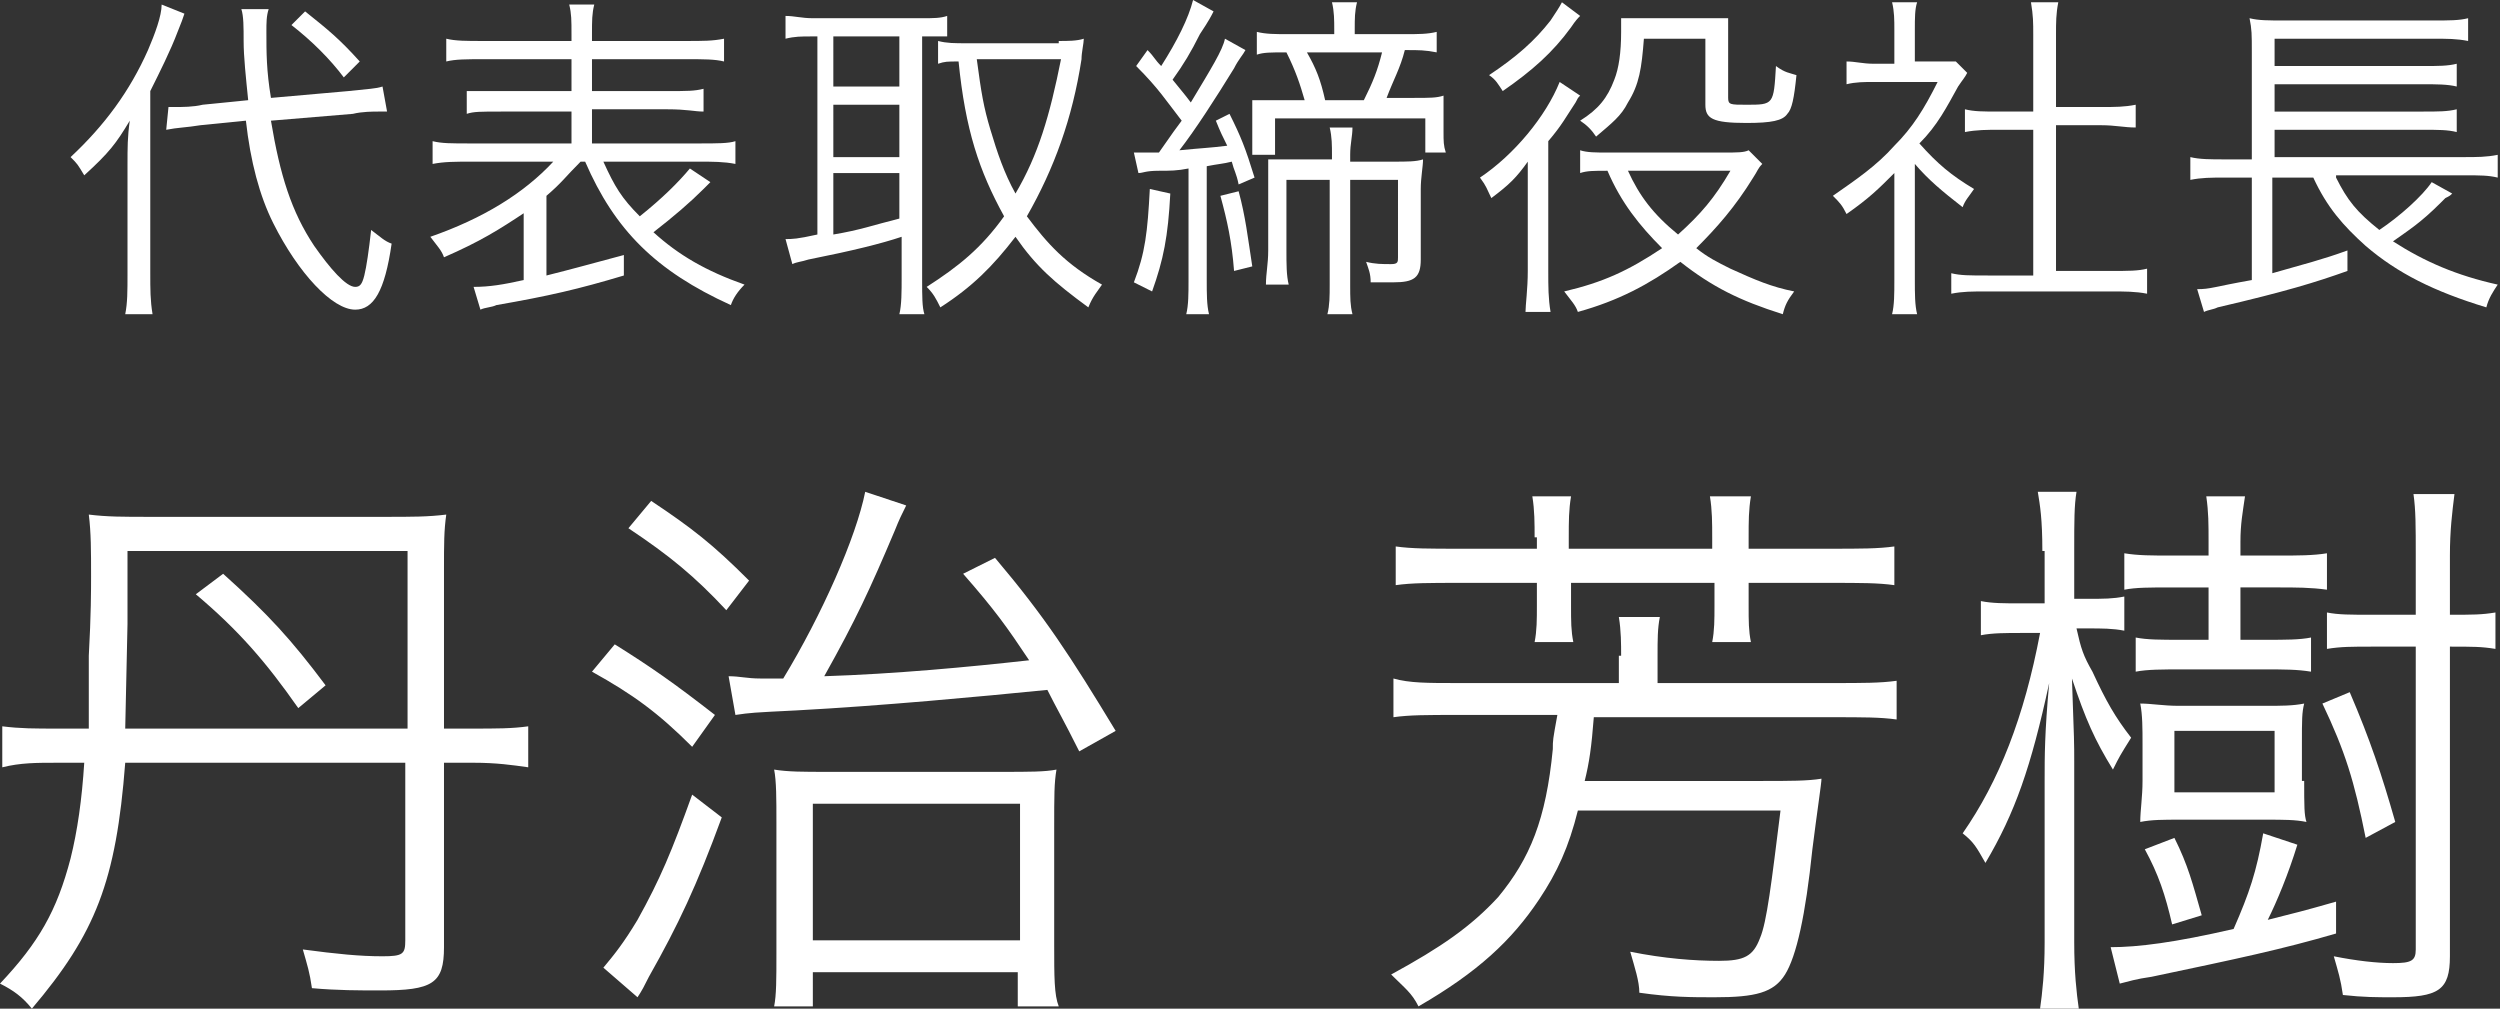 <?xml version="1.0" encoding="utf-8"?>
<!-- Generator: Adobe Illustrator 23.0.6, SVG Export Plug-In . SVG Version: 6.00 Build 0)  -->
<svg version="1.1" id="topMessageSign" xmlns="http://www.w3.org/2000/svg" xmlns:xlink="http://www.w3.org/1999/xlink" x="0px"
	 y="0px" viewBox="0 0 109.8 44.3" width="109.8" height="44.3" style="enable-background:new 0 0 109.8 44.3;" xml:space="preserve">
<rect x="0" y="0" width="109.8" height="44.3" fill="#333333" stroke="none"/>
<style type="text/css">
	.st0{fill:#FFFFFF;}
</style>
<g id="XMLID_4271_">
	<g>
		<path id="XMLID_430_" class="st0" d="M5.6,7.2c0-0.7,0-1.2,0.1-1.9c-0.6,1-0.9,1.4-2,2.4C3.4,7.2,3.4,7.2,3.1,6.9
			C4.6,5.5,5.7,4,6.5,2.2c0.3-0.7,0.6-1.5,0.6-2l1,0.4C8,0.9,8,0.9,7.8,1.4C7.5,2.2,7,3.2,6.6,4v8c0,0.7,0,1.2,0.1,1.8H5.5
			c0.1-0.5,0.1-1,0.1-1.8V7.2z M11.9,5.3c0.4,2.4,0.9,4,1.9,5.5c0.7,1,1.4,1.8,1.8,1.8c0.2,0,0.3-0.1,0.4-0.5c0.1-0.4,0.2-1.1,0.3-2
			c0.4,0.3,0.6,0.5,0.9,0.6c-0.3,2.1-0.8,2.9-1.6,2.9c-1,0-2.5-1.6-3.6-3.8c-0.6-1.2-1-2.7-1.2-4.5l-2,0.2c-0.6,0.1-1,0.1-1.5,0.2
			L7.4,4.7c0.2,0,0.2,0,0.3,0c0.3,0,0.8,0,1.2-0.1l2-0.2c-0.1-1-0.2-1.9-0.2-2.6c0-0.6,0-1.1-0.1-1.4l1.2,0c-0.1,0.3-0.1,0.6-0.1,1
			c0,0.9,0,1.7,0.2,2.9L15.3,4c0.9-0.1,1.2-0.1,1.5-0.2L17,4.9c-0.1,0-0.1,0-0.2,0h-0.2c-0.2,0-0.7,0-1.1,0.1L11.9,5.3z M13.4,0.5
			c1,0.8,1.5,1.2,2.4,2.2l-0.7,0.7c-0.6-0.8-1.4-1.6-2.3-2.3L13.4,0.5z"/>
		<path id="XMLID_428_" class="st0" d="M23.1,9.3c-1.2,0.8-2,1.3-3.6,2c-0.1-0.3-0.3-0.5-0.6-0.9c2.3-0.8,4.1-1.9,5.4-3.3h-3.6
			c-0.7,0-1.2,0-1.7,0.1v-1c0.4,0.1,0.8,0.1,1.7,0.1h4.4V4.9H22c-0.9,0-1.2,0-1.5,0.1V4C20.8,4,21.2,4,22,4h3.1V2.6h-3.9
			c-0.7,0-1.2,0-1.6,0.1v-1c0.4,0.1,0.9,0.1,1.6,0.1h3.9V1.5c0-0.6,0-0.9-0.1-1.3h1.1C26,0.6,26,0.9,26,1.5v0.3h4.1
			c0.8,0,1.2,0,1.7-0.1v1c-0.4-0.1-0.9-0.1-1.6-0.1H26V4h3.3c0.9,0,1.2,0,1.6-0.1v1c-0.4,0-0.7-0.1-1.6-0.1H26v1.5h4.7
			c0.8,0,1.3,0,1.6-0.1v1c-0.5-0.1-1-0.1-1.6-0.1h-4.2c0.5,1.1,0.8,1.6,1.6,2.4c1-0.8,1.7-1.5,2.2-2.1l0.9,0.6
			c-0.1,0.1-0.1,0.1-0.3,0.3c-0.6,0.6-1.3,1.2-2.2,1.9c1.1,1,2.3,1.7,4,2.3c-0.3,0.3-0.5,0.6-0.6,0.9c-3.3-1.5-5.1-3.3-6.4-6.3h-0.2
			C24.8,7.8,24.7,8,24,8.6v3.5c1.2-0.3,1.9-0.5,3.4-0.9v0.9c-2,0.6-3.3,0.9-5.6,1.3c-0.2,0.1-0.5,0.1-0.7,0.2l-0.3-1
			c0.7,0,1.3-0.1,2.2-0.3V9.3z"/>
		<path id="XMLID_421_" class="st0" d="M35.6,1.6c-0.4,0-0.7,0-1.1,0.1v-1c0.4,0,0.7,0.1,1.2,0.1h4.8c0.5,0,0.8,0,1.1-0.1v0.9
			c-0.6,0-0.7,0-1.1,0v10.7c0,0.7,0,1.2,0.1,1.5h-1.1c0.1-0.4,0.1-1,0.1-1.6v-1.8c-0.9,0.3-2.1,0.6-4.1,1c-0.3,0.1-0.5,0.1-0.7,0.2
			l-0.3-1.1c0.3,0,0.5,0,1.4-0.2V1.6H35.6z M36.6,3.8h2.9V1.6h-2.9V3.8z M36.6,6.9h2.9V4.6h-2.9V6.9z M36.6,10.3
			c1.2-0.2,1.7-0.4,2.9-0.7v-2h-2.9V10.3z M46.5,1.8c0.4,0,0.8,0,1.1-0.1c0,0.2-0.1,0.6-0.1,0.9c-0.4,2.6-1.2,4.8-2.4,6.9
			c0.9,1.2,1.7,2.1,3.3,3c-0.2,0.3-0.4,0.5-0.6,1c-1.5-1.1-2.3-1.8-3.2-3.1c-1,1.3-1.9,2.2-3.3,3.1c-0.2-0.4-0.3-0.6-0.6-0.9
			c1.4-0.9,2.4-1.7,3.4-3.1c-1.1-2-1.7-3.8-2-6.8c-0.5,0-0.6,0-0.9,0.1v-1c0.4,0.1,0.7,0.1,1.3,0.1H46.5z M42.9,2.6
			c0.2,1.5,0.3,2.1,0.6,3.1c0.3,1,0.6,1.9,1.1,2.8c1-1.7,1.5-3.4,2-5.9H42.9z"/>
		<path id="XMLID_414_" class="st0" d="M49.8,6.7c0.2,0,0.3,0,0.6,0c0.1,0,0.2,0,0.5,0c0.7-1,0.7-1,1-1.4c-0.7-0.9-1-1.4-2-2.4
			l0.5-0.7c0.3,0.3,0.3,0.4,0.6,0.7c0.7-1.1,1.2-2.1,1.4-2.9l0.9,0.5c-0.1,0.2-0.2,0.4-0.6,1c-0.4,0.8-0.7,1.3-1.2,2
			C51.9,4,52,4.1,52.3,4.5c0.9-1.5,1.4-2.3,1.5-2.8l0.9,0.5c-0.1,0.2-0.3,0.4-0.5,0.8c-0.8,1.3-1.7,2.7-2.4,3.6
			c1-0.1,1.3-0.1,2.1-0.2c-0.2-0.4-0.3-0.6-0.5-1.1L54,5c0.5,1,0.7,1.5,1.1,2.8l-0.7,0.3c-0.1-0.5-0.2-0.6-0.3-1
			c-0.4,0.1-0.6,0.1-1.1,0.2v5c0,0.6,0,1.1,0.1,1.5h-1c0.1-0.4,0.1-0.9,0.1-1.5V7.4c-0.5,0.1-0.8,0.1-1.3,0.1
			c-0.6,0-0.7,0.1-0.9,0.1L49.8,6.7z M51.4,8.5c-0.1,1.9-0.3,2.9-0.8,4.3l-0.8-0.4c0.5-1.3,0.6-2.2,0.7-4.1L51.4,8.5z M54.4,8.4
			c0.3,1.1,0.4,2,0.6,3.3l-0.8,0.2c-0.1-1.3-0.3-2.2-0.6-3.3L54.4,8.4z M57.3,4.4c-0.2-0.7-0.4-1.3-0.8-2.1c-0.7,0-1,0-1.3,0.1V1.4
			c0.4,0.1,0.8,0.1,1.4,0.1h2V1.3c0-0.4,0-0.8-0.1-1.2h1.1c-0.1,0.4-0.1,0.7-0.1,1.2v0.2h2.2c0.6,0,1,0,1.4-0.1v0.9
			c-0.5-0.1-0.8-0.1-1.3-0.1h-0.1c-0.2,0.8-0.5,1.3-0.8,2.1h1.2c0.7,0,1,0,1.3-0.1c0,0.3,0,0.4,0,0.9v0.7c0,0.4,0,0.6,0.1,0.9h-0.9
			V5.2h-6.6v1.6H55c0-0.3,0-0.5,0-0.8V5.2c0-0.3,0-0.6,0-0.8c0.3,0,0.6,0,1.2,0H57.3z M61.2,7.1c0.6,0,1,0,1.3-0.1
			c0,0.3-0.1,0.8-0.1,1.3v3.1c0,0.8-0.3,1-1.2,1c-0.3,0-0.6,0-1,0c0-0.4-0.1-0.6-0.2-0.9c0.4,0.1,0.7,0.1,1.1,0.1
			c0.3,0,0.3-0.1,0.3-0.3V7.9h-2.1v4.6c0,0.6,0,0.9,0.1,1.3h-1.1c0.1-0.4,0.1-0.8,0.1-1.3V7.9h-1.9V11c0,0.6,0,1.1,0.1,1.5h-1
			c0-0.5,0.1-0.9,0.1-1.5V8.3c0-0.5,0-0.9,0-1.3c0.3,0,0.8,0,1.4,0h1.4V6.8c0-0.4,0-0.8-0.1-1.2h1c0,0.4-0.1,0.7-0.1,1.2v0.3H61.2z
			 M59.9,4.4c0.4-0.8,0.6-1.3,0.8-2.1h-3.3C57.8,3,58,3.5,58.2,4.4H59.9z"/>
		<path id="XMLID_408_" class="st0" d="M68,11.9c0,0.7,0,1.2,0.1,1.8H67c0-0.3,0.1-1,0.1-1.8V8.8c0-0.6,0-0.9,0-1.7
			c-0.5,0.7-0.8,1-1.6,1.6c-0.2-0.4-0.2-0.5-0.5-0.9c1.5-1,2.9-2.7,3.5-4.2l0.9,0.6c-0.1,0.1-0.1,0.1-0.2,0.3
			c-0.4,0.6-0.6,1-1.2,1.7V11.9z M69.4,0.7c-0.1,0.1-0.2,0.2-0.4,0.5c-0.8,1.1-1.7,1.9-3,2.8c-0.2-0.3-0.3-0.5-0.6-0.7
			c1.2-0.8,2-1.5,2.7-2.4c0.2-0.3,0.4-0.6,0.5-0.8L69.4,0.7z M77.4,7.2c-0.2,0.2-0.2,0.3-0.4,0.6c-0.8,1.3-1.6,2.2-2.5,3.1
			c0.5,0.4,0.9,0.6,1.5,0.9c1.1,0.5,1.8,0.8,2.8,1c-0.3,0.4-0.4,0.6-0.5,1c-1.9-0.6-3.1-1.2-4.5-2.3c-1.4,1-2.7,1.7-4.5,2.2
			c-0.1-0.3-0.3-0.5-0.6-0.9c1.7-0.4,2.8-0.9,4.3-1.9c-1-1-1.8-2-2.4-3.4c-0.6,0-0.9,0-1.2,0.1v-1c0.3,0.1,0.7,0.1,1.2,0.1h5.1
			c0.6,0,0.9,0,1.1-0.1L77.4,7.2z M72.2,1.7c-0.1,1.3-0.2,2-0.7,2.8c-0.3,0.6-0.7,0.9-1.4,1.5c-0.2-0.3-0.4-0.5-0.7-0.7
			c0.8-0.5,1.2-1,1.5-1.8c0.2-0.5,0.3-1.2,0.3-2.1c0-0.2,0-0.3,0-0.6c0.3,0,0.5,0,1.1,0h2.5c0.6,0,0.8,0,1.1,0c0,0.3,0,0.5,0,1.1
			v2.4c0,0.3,0.1,0.3,0.8,0.3c1.2,0,1.2,0,1.3-1.7c0.4,0.3,0.6,0.3,0.9,0.4c-0.1,1-0.2,1.5-0.4,1.7c-0.2,0.3-0.7,0.4-1.8,0.4
			c-1.5,0-1.8-0.2-1.8-0.8V1.7H72.2z M71.5,7.5c0.5,1.1,1.1,1.9,2.2,2.8c1-0.9,1.6-1.6,2.3-2.8H71.5z"/>
		<path id="XMLID_405_" class="st0" d="M84.1,12.3c0,0.6,0,1.1,0.1,1.5h-1.1c0.1-0.4,0.1-0.9,0.1-1.5V7.6c-0.7,0.7-1.1,1.1-2.1,1.8
			c-0.2-0.4-0.3-0.5-0.6-0.8c1-0.7,1.9-1.3,2.7-2.2c0.8-0.8,1.3-1.6,1.9-2.8h-2.8c-0.4,0-0.8,0-1.2,0.1v-1c0.4,0,0.7,0.1,1.2,0.1
			h0.9V1.3c0-0.4,0-0.8-0.1-1.2h1.1c-0.1,0.3-0.1,0.7-0.1,1.2v1.4H85c0.4,0,0.7,0,0.9,0l0.5,0.5c-0.1,0.2-0.2,0.3-0.4,0.6
			c-0.5,0.9-0.9,1.7-1.7,2.5c0.8,0.9,1.4,1.4,2.4,2c-0.2,0.3-0.4,0.5-0.5,0.8c-0.9-0.7-1.5-1.2-2.1-1.9V12.3z M89.3,1.5
			c0-0.5,0-0.8-0.1-1.4h1.2c-0.1,0.5-0.1,0.9-0.1,1.4v3.2h2c0.6,0,1,0,1.5-0.1v1c-0.5,0-0.9-0.1-1.5-0.1h-2v6.4h2.4
			c0.8,0,1.2,0,1.6-0.1v1.1c-0.5-0.1-1-0.1-1.6-0.1h-5.4c-0.7,0-1.1,0-1.6,0.1V12c0.4,0.1,0.8,0.1,1.6,0.1h2V5.7h-1.5
			c-0.5,0-1,0-1.5,0.1v-1c0.4,0.1,0.8,0.1,1.5,0.1h1.5V1.5z"/>
		<path id="XMLID_403_" class="st0" d="M102.6,7.8c0.5,1,0.9,1.5,1.9,2.3c0.9-0.6,1.9-1.5,2.3-2.1l0.9,0.5c-0.1,0.1-0.1,0.1-0.3,0.2
			c0,0-0.1,0.1-0.2,0.2c-0.9,0.9-1.4,1.2-2.1,1.7c1.4,0.9,2.8,1.5,4.6,1.9c-0.2,0.3-0.4,0.6-0.5,1c-2.3-0.7-3.9-1.5-5.3-2.7
			c-1-0.9-1.7-1.7-2.3-3h-1.8v4.2c1.4-0.4,2.2-0.6,3.3-1l0,0.9c-1.4,0.5-2.7,0.9-5.7,1.6c-0.2,0.1-0.4,0.1-0.6,0.2l-0.3-1
			c0.6,0,0.7-0.1,2.4-0.4V7.8h-1.2c-0.6,0-1,0-1.5,0.1v-1c0.4,0.1,0.9,0.1,1.5,0.1h1.2V2.3c0-0.8,0-1-0.1-1.5
			c0.4,0.1,0.8,0.1,1.6,0.1h6.4c0.8,0,1.2,0,1.6-0.1v1c-0.5-0.1-0.9-0.1-1.6-0.1h-6.9v1.2h6.5c0.7,0,1.1,0,1.5-0.1v1
			c-0.4-0.1-0.9-0.1-1.5-0.1h-6.5v1.2h6.5c0.7,0,1.1,0,1.5-0.1v1c-0.4-0.1-0.8-0.1-1.5-0.1h-6.5v1.2h8.3c0.6,0,1,0,1.5-0.1v1
			c-0.4-0.1-0.8-0.1-1.4-0.1H102.6z"/>
		<path id="XMLID_399_" class="st0" d="M5.5,33.5C5.1,38.7,4.2,41,1.4,44.3c-0.4-0.5-0.8-0.8-1.4-1.1c1.7-1.8,2.5-3.2,3.1-5.5
			c0.3-1.2,0.5-2.6,0.6-4.2H2.5c-0.9,0-1.6,0-2.4,0.2v-1.8C0.9,32,1.5,32,2.6,32h1.3c0-1.4,0-2.5,0-3.2C4,27,4,25.9,4,25.3
			c0-1.1,0-1.9-0.1-2.7c0.8,0.1,1.5,0.1,2.7,0.1h10.3c1.2,0,1.9,0,2.7-0.1c-0.1,0.7-0.1,1.3-0.1,2.4v7h1.2c1.1,0,1.8,0,2.5-0.1v1.8
			c-0.7-0.1-1.4-0.2-2.4-0.2h-1.3v8.1c0,1.6-0.5,1.9-2.8,1.9c-0.9,0-1.9,0-3-0.1c-0.1-0.7-0.2-1-0.4-1.7c1.5,0.2,2.5,0.3,3.5,0.3
			c0.9,0,1-0.1,1-0.7v-7.8H5.5z M17.9,24.2H5.6v3.2L5.5,32h12.4V24.2z M13.1,31.1c-1.4-2-2.6-3.4-4.5-5l1.2-0.9c2,1.8,3,2.9,4.5,4.9
			L13.1,31.1z"/>
		<path id="XMLID_392_" class="st0" d="M27,28.3c1.6,1,2.6,1.7,4.4,3.1l-1,1.4c-1.5-1.5-2.6-2.3-4.4-3.3L27,28.3z M31.7,35.9
			c-1.1,3-1.9,4.7-3.2,7c-0.2,0.4-0.3,0.6-0.5,0.9l-1.5-1.3c0.5-0.6,0.9-1.1,1.5-2.1c1-1.8,1.5-3,2.4-5.5L31.7,35.9z M28.6,22
			c1.8,1.2,2.7,1.9,4.3,3.5l-1,1.3c-1.4-1.5-2.5-2.4-4.3-3.6L28.6,22z M32,29.7c0.5,0,0.8,0.1,1.4,0.1c0.2,0,0.3,0,1,0
			c1.7-2.8,3.2-6.2,3.6-8.2l1.8,0.6c-0.2,0.4-0.3,0.6-0.5,1.1c-1.1,2.6-1.7,3.9-3.1,6.4c3.1-0.1,6.3-0.4,9-0.7
			c-1-1.5-1.5-2.2-2.9-3.8l1.4-0.7c2.2,2.6,3.3,4.3,5.3,7.6L47.4,33c-0.7-1.4-1-1.9-1.4-2.7c-3,0.3-7.3,0.7-11,0.9
			c-2,0.1-2,0.1-2.7,0.2L32,29.7z M35.7,44.2H34c0.1-0.5,0.1-1.2,0.1-2.3v-5.8c0-1,0-1.8-0.1-2.3c0.6,0.1,1.3,0.1,2.3,0.1h7.7
			c1.2,0,1.9,0,2.4-0.1c-0.1,0.6-0.1,1.1-0.1,2.6v5.1c0,1.4,0,2.2,0.2,2.7h-1.8v-1.5h-9V44.2z M35.7,41.3h9.1v-6h-9.1V41.3z"/>
		<path id="XMLID_389_" class="st0" d="M71.2,28.8c0-0.5,0-1.1-0.1-1.7h1.8c-0.1,0.5-0.1,1-0.1,1.7V30h7.7c1.3,0,2.1,0,2.8-0.1v1.7
			c-0.7-0.1-1.5-0.1-2.8-0.1H70c-0.1,1.3-0.2,2-0.4,2.8h7.8c1.2,0,2,0,2.6-0.1c0,0.2-0.2,1.5-0.4,3.1c-0.3,2.9-0.7,4.7-1.2,5.5
			c-0.5,0.8-1.3,1-3.1,1c-1,0-1.9,0-3.3-0.2c0-0.5-0.2-1.1-0.4-1.8c1.5,0.3,2.8,0.4,3.9,0.4c1.1,0,1.5-0.2,1.8-1
			c0.3-0.7,0.5-2.4,0.9-5.6h-8.9c-0.4,1.6-0.9,2.7-1.7,3.9c-1.2,1.8-2.7,3.2-5.3,4.7c-0.3-0.6-0.6-0.8-1.2-1.4
			c2.2-1.2,3.5-2.1,4.7-3.4c1.4-1.7,2.1-3.4,2.4-6.5c0-0.4,0-0.4,0.2-1.5H64c-1.3,0-2.1,0-2.8,0.1v-1.7C61.9,30,62.7,30,64,30h7.1
			V28.8z M67.4,23.6c0-0.6,0-1.2-0.1-1.8H69c-0.1,0.6-0.1,1.1-0.1,1.8v0.5h6.3v-0.5c0-0.6,0-1.2-0.1-1.8h1.8
			c-0.1,0.6-0.1,1.1-0.1,1.8v0.5h3.6c1.3,0,2.1,0,2.8-0.1v1.7c-0.7-0.1-1.5-0.1-2.8-0.1h-3.6v1c0,0.7,0,1.1,0.1,1.6h-1.7
			c0.1-0.5,0.1-1,0.1-1.6v-1h-6.3v1c0,0.7,0,1.1,0.1,1.6h-1.7c0.1-0.5,0.1-1,0.1-1.6v-1h-3.4c-1.3,0-2.1,0-2.8,0.1V24
			c0.7,0.1,1.5,0.1,2.8,0.1h3.4V23.6z"/>
		<path id="XMLID_380_" class="st0" d="M89.7,24.2c0-1.4-0.1-2-0.2-2.6h1.7c-0.1,0.6-0.1,1.3-0.1,2.5v2.2h0.6c0.7,0,1.1,0,1.6-0.1
			v1.5c-0.5-0.1-1-0.1-1.6-0.1h-0.5c0.2,0.9,0.3,1.2,0.7,1.9c0.6,1.3,1,2,1.7,2.9c-0.5,0.8-0.5,0.8-0.8,1.4c-0.8-1.3-1.2-2.2-1.8-4
			c0.1,2.8,0.1,2.8,0.1,3.7v7.9c0,1.3,0.1,2.2,0.2,2.9h-1.7c0.1-0.7,0.2-1.6,0.2-2.9v-7.1c0-1.1,0-2.1,0.2-4.3
			c-0.8,3.7-1.5,5.7-2.8,7.9c-0.4-0.7-0.5-0.9-1-1.3c1.6-2.3,2.7-5.1,3.4-8.8h-0.8c-0.7,0-1.3,0-1.8,0.1v-1.5c0.5,0.1,1,0.1,1.8,0.1
			h1V24.2z M92.7,41.6c1.2,0,2.8-0.2,5.4-0.8c0.7-1.6,1-2.5,1.3-4.2l1.5,0.5c-0.4,1.3-0.9,2.5-1.3,3.3c1.2-0.3,1.6-0.4,3-0.8l0,1.4
			c-2.4,0.7-4.3,1.1-8.1,1.9c-0.7,0.1-1,0.2-1.4,0.3L92.7,41.6z M99.5,28.1c0.9,0,1.5,0,2-0.1v1.5c-0.6-0.1-1.2-0.1-2-0.1h-3.7
			c-0.8,0-1.5,0-2,0.1V28c0.5,0.1,1.1,0.1,2,0.1H97v-2.3h-1.6c-1,0-1.6,0-2.1,0.1v-1.6c0.6,0.1,1.2,0.1,2.1,0.1H97v-0.6
			c0-0.8,0-1.3-0.1-2h1.7c-0.1,0.7-0.2,1.2-0.2,2v0.6h1.7c0.8,0,1.5,0,2.1-0.1v1.6c-0.7-0.1-1.4-0.1-2.1-0.1h-1.7v2.3H99.5z
			 M101.2,34.3c0,1.1,0,1.5,0.1,1.8c-0.5-0.1-1-0.1-1.8-0.1h-3.7c-0.8,0-1.3,0-1.8,0.1c0-0.5,0.1-1.1,0.1-1.8v-1.6
			c0-0.7,0-1.3-0.1-1.8c0.5,0,1,0.1,1.7,0.1h3.8c0.7,0,1.2,0,1.7-0.1c-0.1,0.4-0.1,0.7-0.1,1.8V34.3z M95.4,40.6
			c-0.3-1.3-0.6-2.2-1.2-3.3l1.3-0.5c0.6,1.2,0.8,2,1.2,3.4L95.4,40.6z M95.5,34.8h4.4v-2.7h-4.4V34.8z M103.9,36.8
			c-0.5-2.5-0.9-3.8-1.9-5.9l1.2-0.5c0.9,2.1,1.4,3.6,2,5.7L103.9,36.8z M107.6,42c0,1.5-0.5,1.8-2.5,1.8c-0.7,0-1.3,0-2.2-0.1
			c-0.1-0.7-0.2-1-0.4-1.7c1,0.2,1.9,0.3,2.6,0.3c0.8,0,1-0.1,1-0.6V28.4h-1.9c-0.9,0-1.4,0-2,0.1v-1.6c0.5,0.1,1,0.1,2,0.1h1.9
			v-2.6c0-1.3,0-2-0.1-2.7h1.8c-0.1,0.8-0.2,1.6-0.2,2.7V27c1,0,1.4,0,2-0.1v1.6c-0.6-0.1-1-0.1-2-0.1V42z"/>
	</g>
</g>
</svg>
